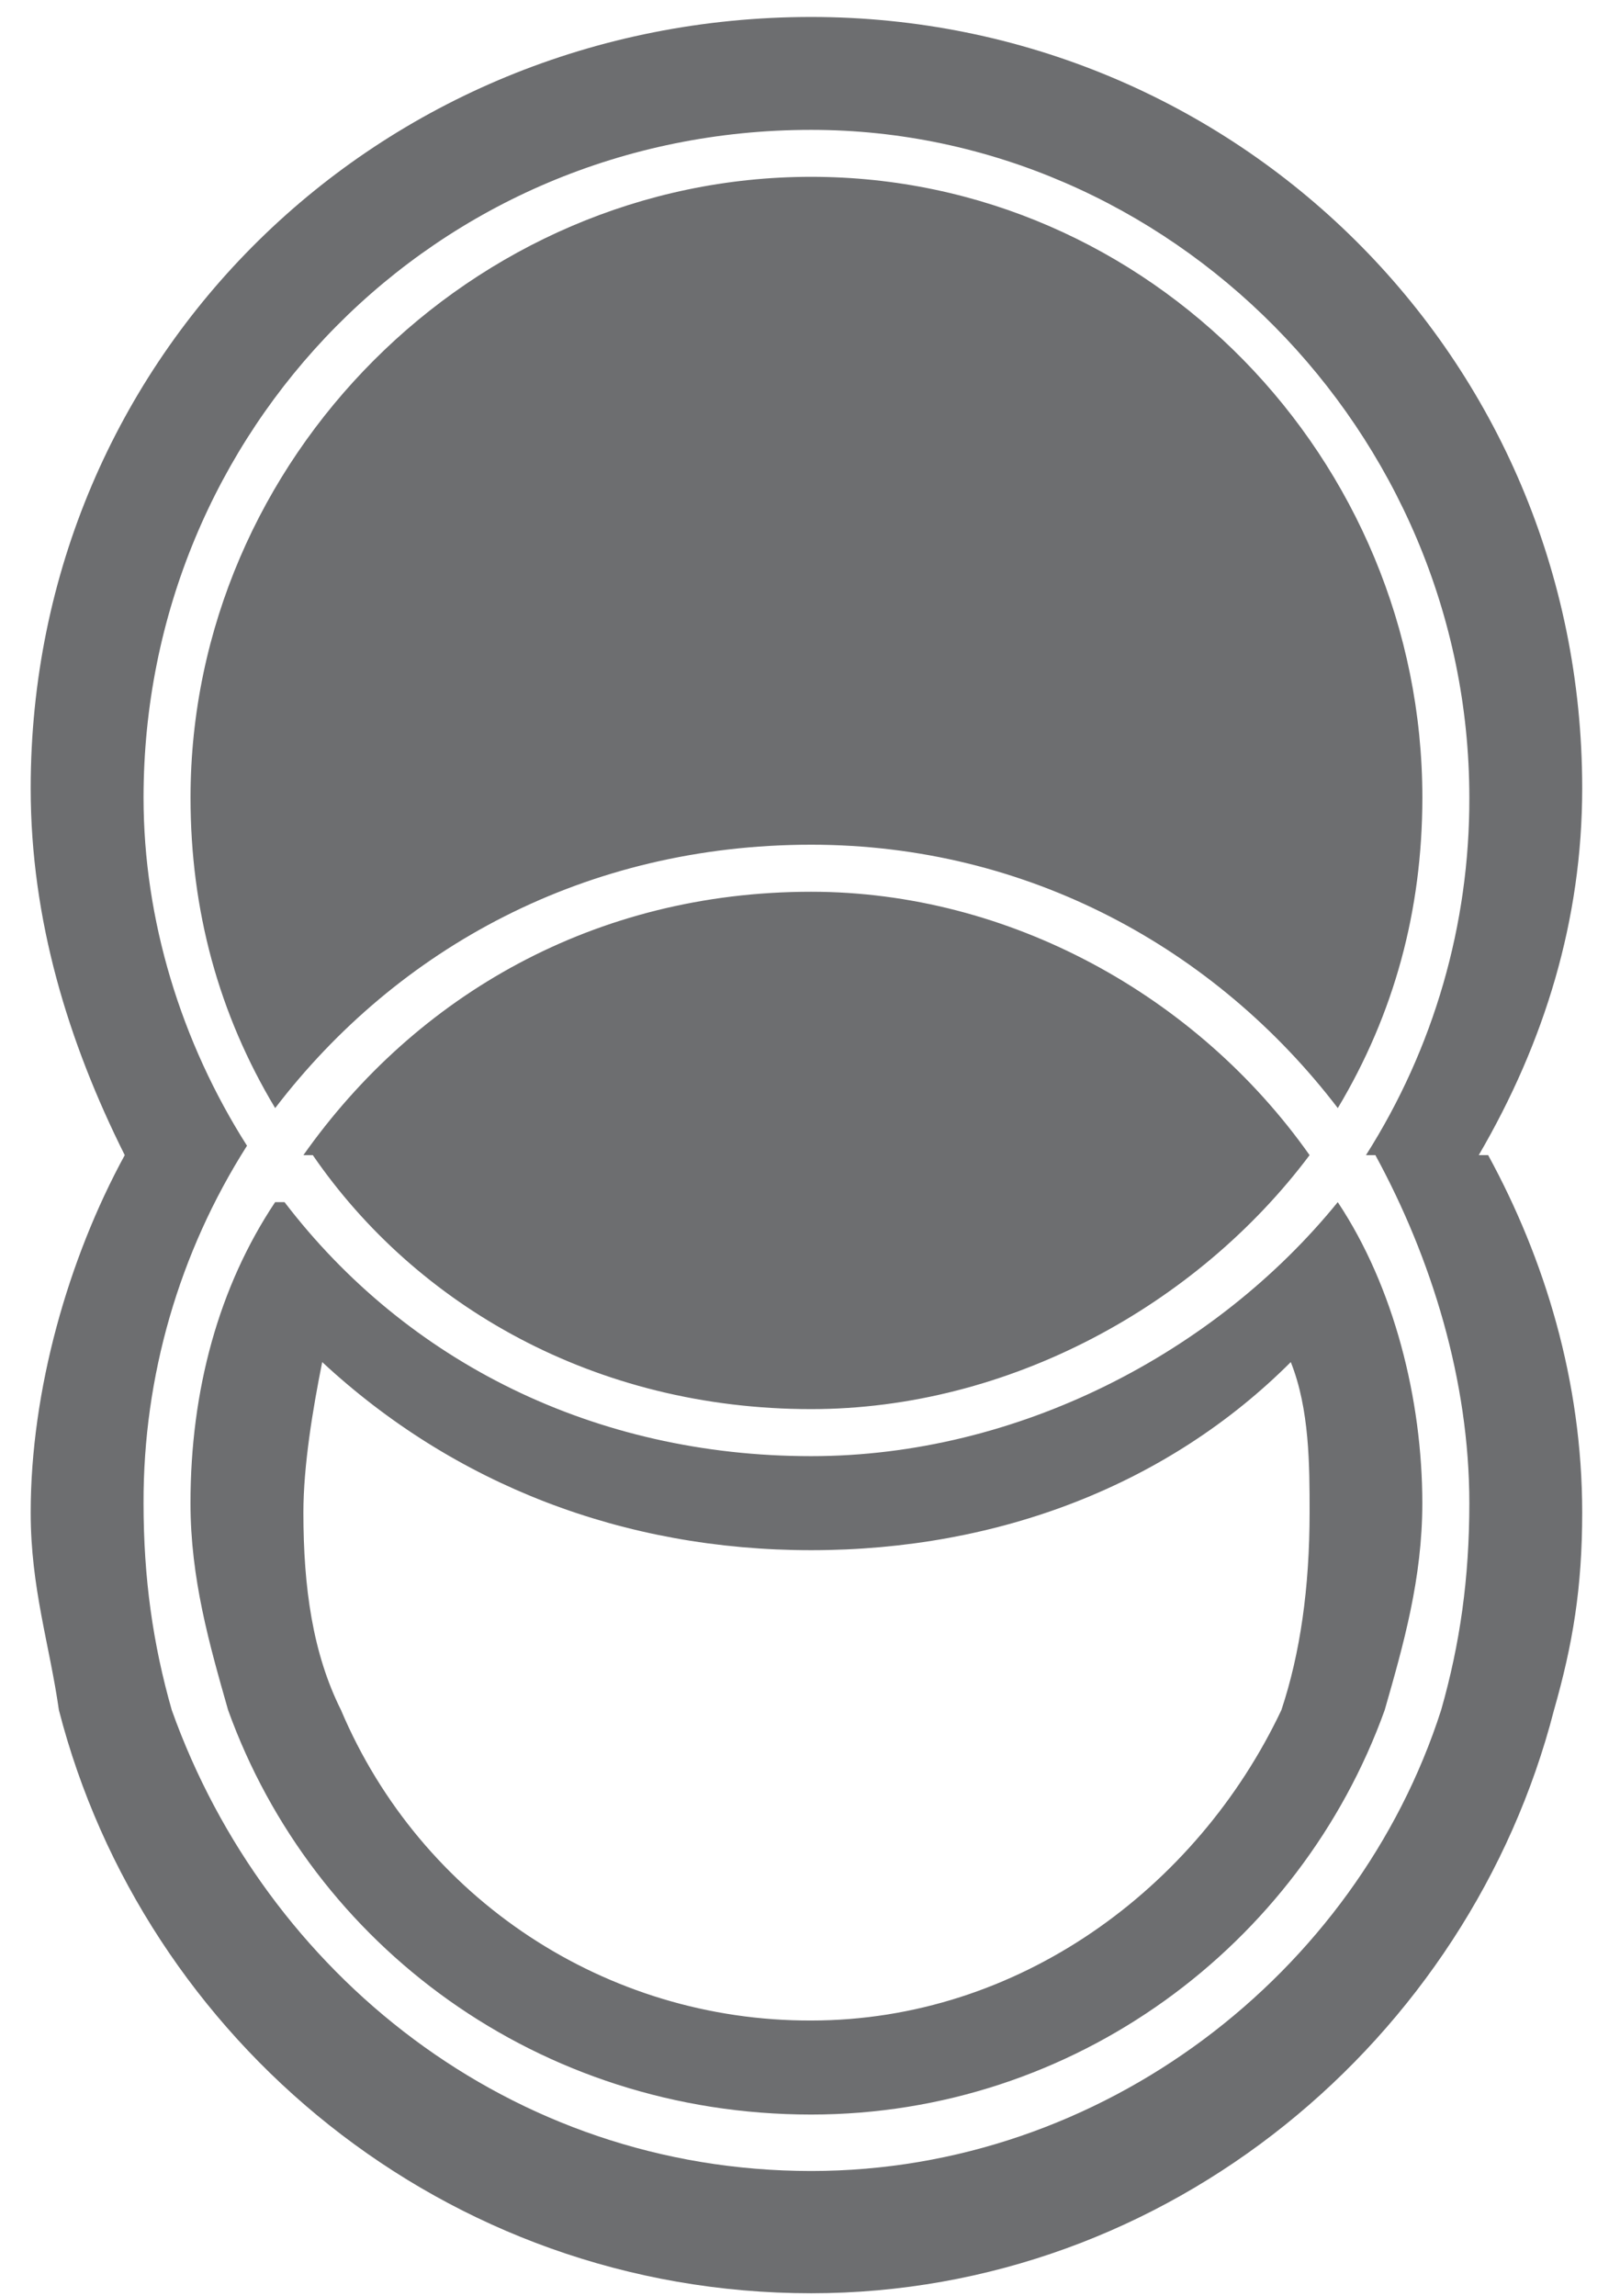 <?xml version="1.0" encoding="UTF-8"?>
<svg width="36px" height="51px" viewBox="0 0 36 51" version="1.1" xmlns="http://www.w3.org/2000/svg" xmlns:xlink="http://www.w3.org/1999/xlink">
    <!-- Generator: Sketch 64 (93537) - https://sketch.com -->
    <title>gilera</title>
    <desc>Created with Sketch.</desc>
    <g id="Page-1" stroke="none" stroke-width="1" fill="none" fill-rule="evenodd">
        <g id="gilera" fill="#6D6E70" fill-rule="nonzero">
            <path d="M1.309,37.989 C1.1,36.526 0.682,35.273 0.682,33.601 C0.682,30.885 1.518,27.959 2.772,25.661 C1.518,23.154 0.682,20.437 0.682,17.512 C0.682,7.9 8.413,0.377 18.026,0.377 C27.43,0.377 35.16,7.899 35.16,17.512 C35.16,20.437 34.324,23.154 32.861,25.661 L33.07,25.661 C34.324,27.959 35.16,30.676 35.16,33.601 C35.16,35.273 34.951,36.526 34.533,37.989 C32.652,45.302 25.967,50.944 18.026,50.944 C9.876,50.944 3.189,45.303 1.309,37.989 L1.309,37.989 Z M32.025,37.989 C32.443,36.526 32.652,35.064 32.652,33.392 C32.652,30.676 31.816,27.959 30.564,25.661 L30.355,25.661 C31.863,23.288 32.66,20.533 32.652,17.721 C32.652,9.571 25.966,2.885 18.026,2.885 C9.668,2.885 3.19,9.572 3.19,17.721 C3.19,20.437 4.026,23.154 5.489,25.452 C3.979,27.825 3.182,30.58 3.19,33.392 C3.19,35.064 3.399,36.526 3.817,37.989 C5.906,43.84 11.339,48.228 18.026,48.228 C24.504,48.229 30.146,43.84 32.025,37.989 L32.025,37.989 Z M7.578,37.989 C9.354,42.182 13.472,44.9 18.026,44.885 C22.623,44.885 26.594,41.96 28.475,37.989 C28.893,36.735 29.102,35.273 29.102,33.601 C29.102,32.557 29.102,31.303 28.684,30.258 C25.967,32.974 22.205,34.437 18.026,34.437 C13.847,34.437 10.086,32.974 7.16,30.258 C6.951,31.303 6.742,32.557 6.742,33.601 C6.742,35.273 6.951,36.735 7.578,37.989 L7.578,37.989 Z M30.771,37.989 C28.892,43.213 23.876,46.974 18.025,46.974 C11.965,46.974 6.95,43.212 5.069,37.989 C4.652,36.526 4.233,35.064 4.233,33.392 C4.233,30.885 4.86,28.586 6.114,26.705 L6.323,26.705 C9.039,30.258 13.219,32.348 18.025,32.348 C22.622,32.348 27.011,30.049 29.728,26.705 C30.98,28.586 31.607,31.094 31.607,33.392 C31.607,35.064 31.191,36.526 30.771,37.989 L30.771,37.989 Z M29.729,24.616 C27.012,21.064 22.833,18.765 18.026,18.765 C13.011,18.765 8.832,21.064 6.115,24.616 C4.861,22.527 4.234,20.228 4.234,17.72 C4.234,10.197 10.503,3.928 18.026,3.928 C25.549,3.928 31.608,10.197 31.608,17.72 C31.607,20.228 30.98,22.526 29.729,24.616 Z M6.742,25.661 C9.25,22.109 13.22,19.81 18.026,19.81 C22.414,19.81 26.594,22.109 29.102,25.661 C26.594,29.004 22.414,31.303 18.026,31.303 C13.22,31.303 9.25,29.004 6.951,25.661 L6.742,25.661 Z M7.16,20.854 C6.951,19.809 6.742,18.764 6.742,17.511 C6.742,11.242 11.757,6.227 18.026,6.227 C24.295,6.227 29.102,11.242 29.102,17.511 C29.102,18.764 29.102,19.809 28.684,20.854 C25.758,18.346 22.205,16.675 18.026,16.675 C13.847,16.675 9.876,18.347 7.16,20.854 L7.16,20.854 Z M9.667,25.661 C11.756,23.362 14.682,21.9 18.025,21.9 C21.159,21.9 24.085,23.362 25.966,25.661 C24.085,27.75 21.159,29.213 18.025,29.213 C14.682,29.213 11.756,27.959 9.876,25.661 L9.667,25.661 Z" id="Shape"></path>
        </g>
    </g>
</svg>